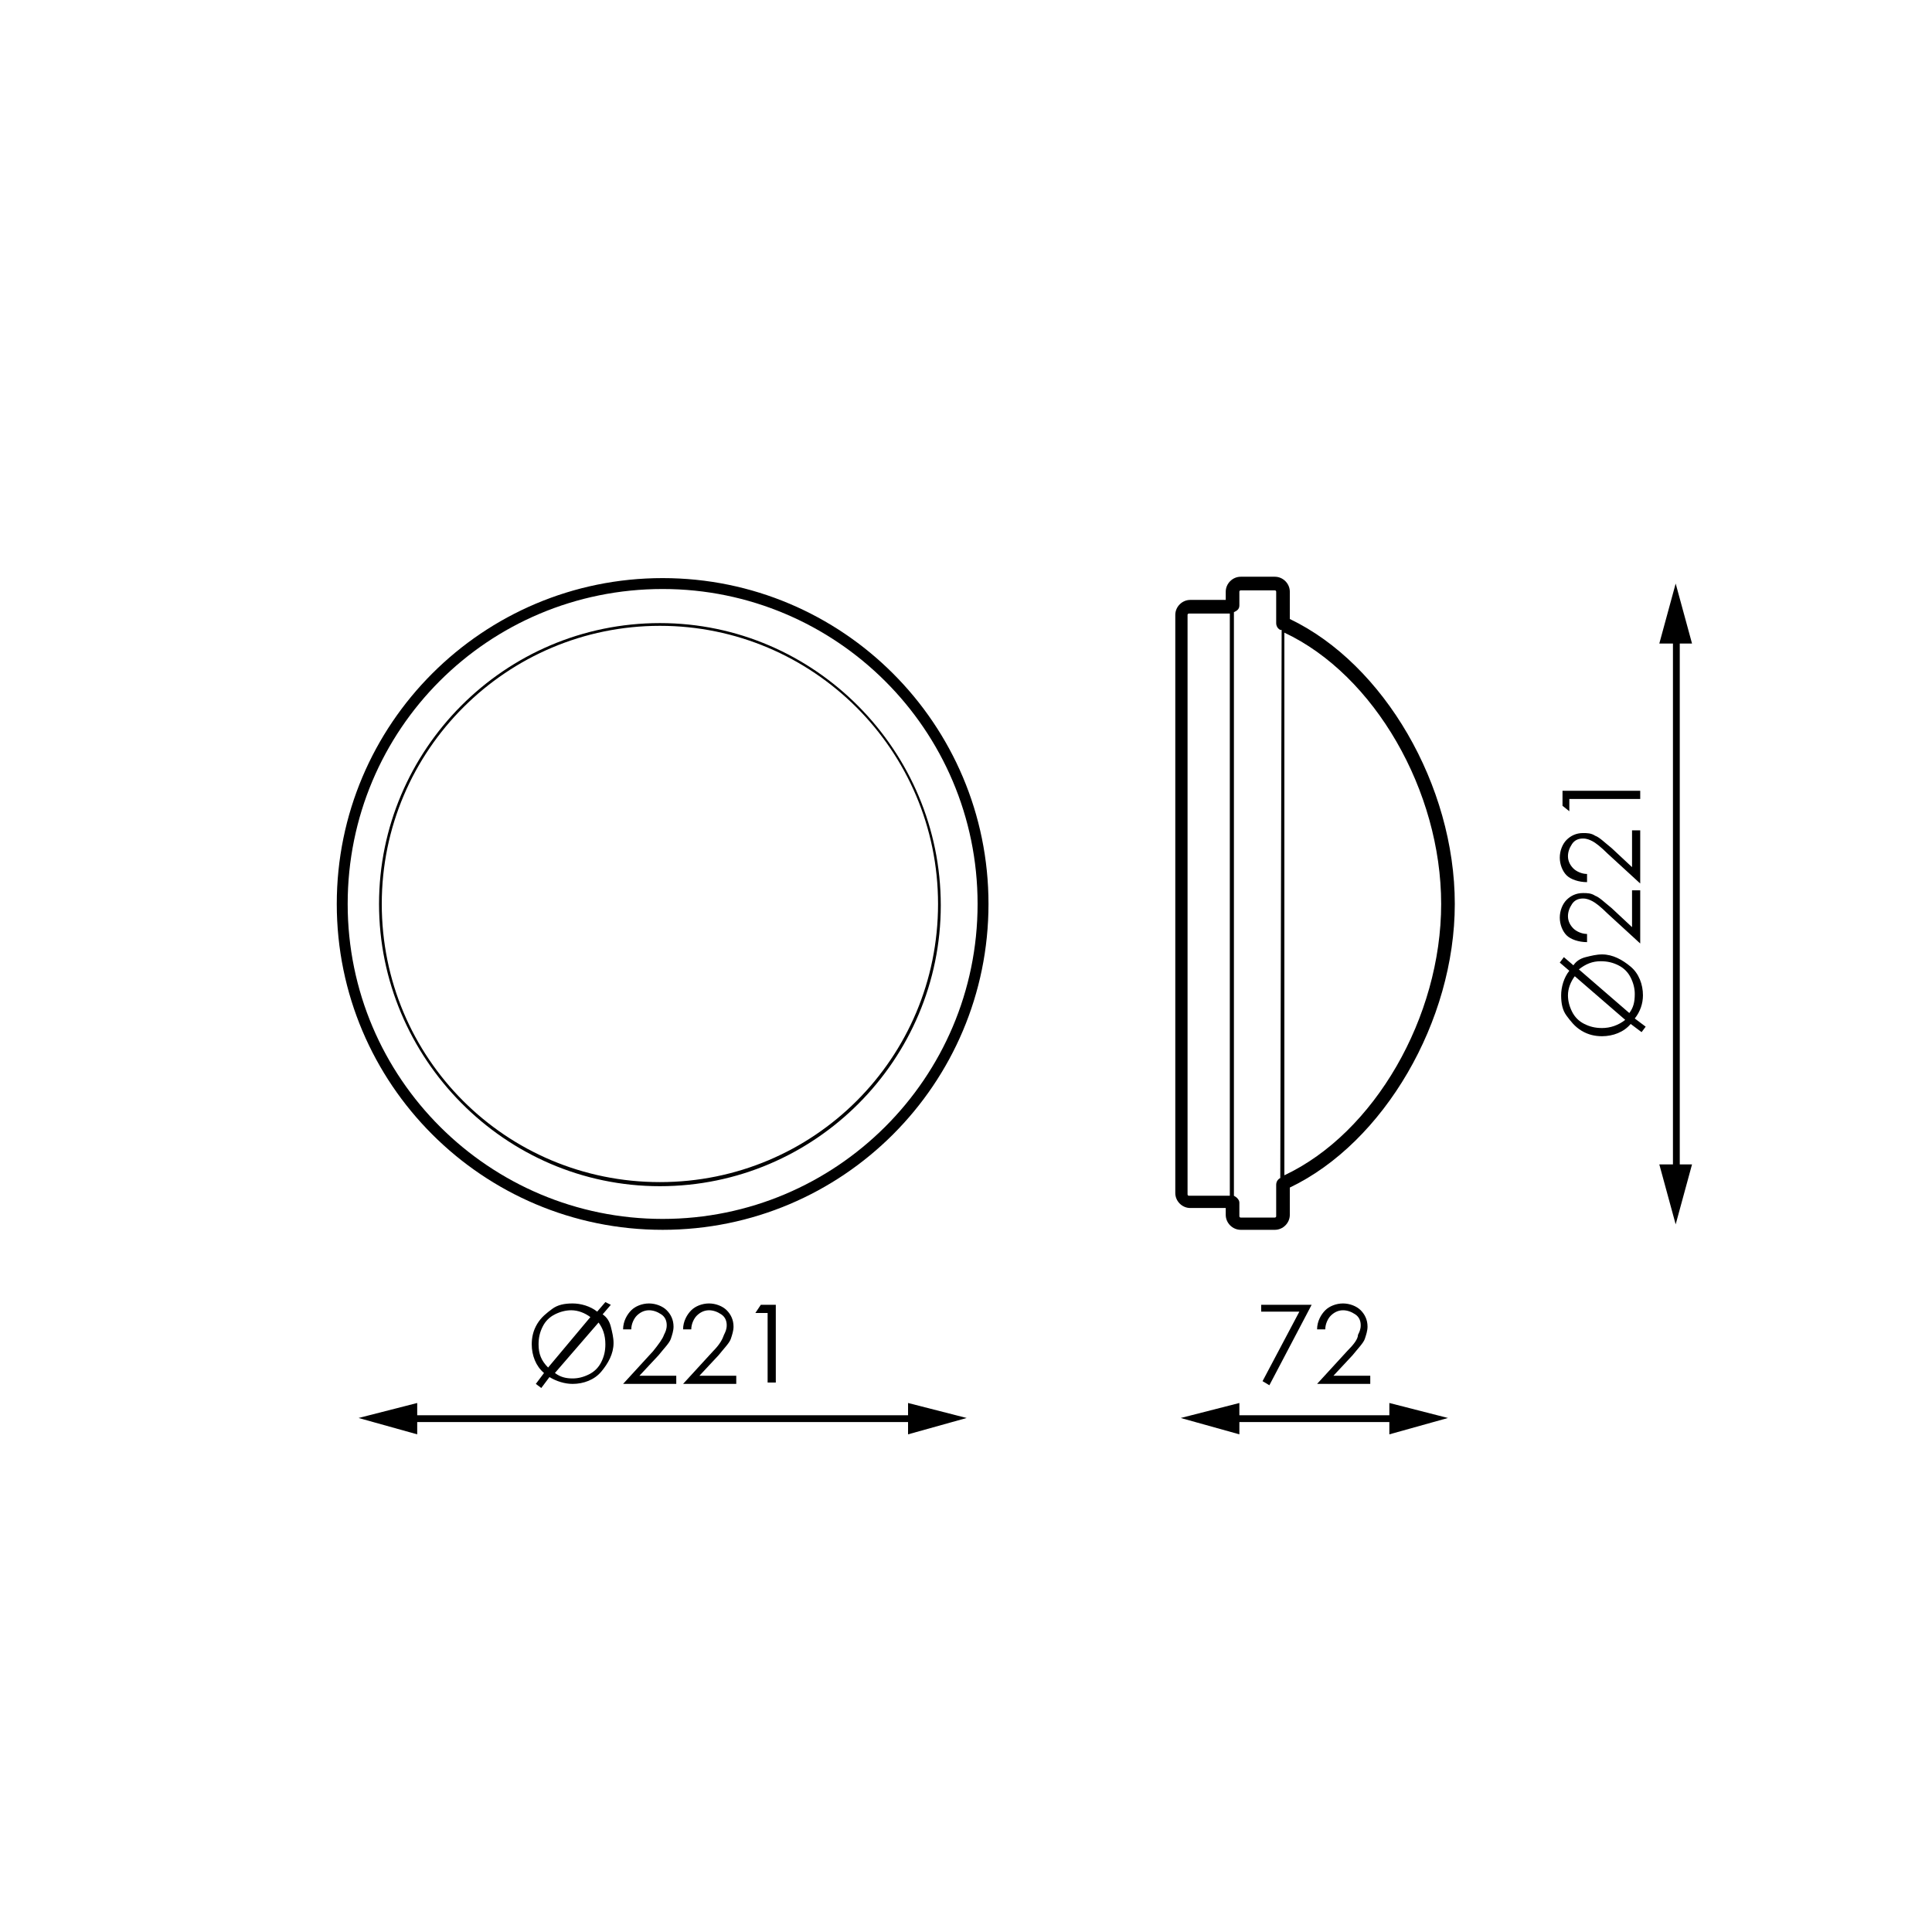 <?xml version="1.0" encoding="utf-8"?>
<!-- Generator: Adobe Illustrator 27.6.1, SVG Export Plug-In . SVG Version: 6.00 Build 0)  -->
<svg version="1.1" id="GRAFICO" xmlns="http://www.w3.org/2000/svg" xmlns:xlink="http://www.w3.org/1999/xlink" x="0px" y="0px"
	 viewBox="0 0 141.7 141.7" style="enable-background:new 0 0 141.7 141.7;" xml:space="preserve">
<g>
	<polygon points="66.6,103.8 30.6,103.8 30.6,102.9 26.3,104 30.6,105.2 30.6,104.3 66.6,104.3 66.6,105.2 70.9,104 66.6,102.9 	"/>
	<path d="M44.4,95.5l-0.6,0.7c-0.5-0.4-1.2-0.6-1.8-0.6c-0.6,0-1.1,0.1-1.5,0.4s-0.8,0.6-1.1,1.1s-0.4,1-0.4,1.5
		c0,0.8,0.3,1.6,0.9,2.1l-0.6,0.8l0.4,0.3l0.6-0.8c0.5,0.3,1.1,0.5,1.7,0.5c0.8,0,1.6-0.3,2.1-0.9s0.9-1.3,0.9-2.1
		c0-0.4-0.1-0.8-0.2-1.2s-0.3-0.7-0.6-0.9l0.6-0.7L44.4,95.5z M40.2,100.3c-0.5-0.5-0.7-1-0.7-1.7c0-0.5,0.1-0.9,0.3-1.3
		c0.2-0.4,0.5-0.7,0.9-0.9c0.4-0.2,0.8-0.3,1.2-0.3c0.5,0,1,0.2,1.4,0.5L40.2,100.3z M44.4,98.6c0,0.5-0.1,0.9-0.3,1.3
		c-0.2,0.4-0.5,0.7-0.9,0.9c-0.4,0.2-0.8,0.3-1.2,0.3c-0.5,0-0.9-0.1-1.3-0.4l3.2-3.7C44.2,97.4,44.4,97.9,44.4,98.6z"/>
	<path d="M47.9,99.1l-2.2,2.4h3.9v-0.6h-2.7l1.4-1.5c0.4-0.5,0.8-0.9,0.9-1.2s0.2-0.6,0.2-0.9c0-0.5-0.2-0.9-0.5-1.2
		c-0.3-0.3-0.8-0.5-1.3-0.5c-0.5,0-1,0.2-1.3,0.5s-0.6,0.8-0.6,1.4h0.6c0-0.4,0.2-0.8,0.4-1s0.5-0.4,0.9-0.4c0.3,0,0.6,0.1,0.9,0.3
		s0.4,0.5,0.4,0.8c0,0.3-0.1,0.5-0.2,0.7C48.6,98.2,48.3,98.6,47.9,99.1z"/>
	<path d="M52.3,99.1l-2.2,2.4H54v-0.6h-2.7l1.4-1.5c0.4-0.5,0.8-0.9,0.9-1.2s0.2-0.6,0.2-0.9c0-0.5-0.2-0.9-0.5-1.2
		c-0.3-0.3-0.8-0.5-1.3-0.5c-0.5,0-1,0.2-1.3,0.5s-0.6,0.8-0.6,1.4h0.6c0-0.4,0.2-0.8,0.4-1s0.5-0.4,0.9-0.4c0.3,0,0.6,0.1,0.9,0.3
		s0.4,0.5,0.4,0.8c0,0.3-0.1,0.5-0.2,0.7C53,98.2,52.8,98.6,52.3,99.1z"/>
	<polygon points="56.9,101.4 56.9,95.7 55.8,95.7 55.4,96.3 56.3,96.3 56.3,101.4 	"/>
	<polygon points="123.2,47.2 124.1,47.2 122.9,42.8 121.7,47.2 122.7,47.2 122.7,85.4 121.7,85.4 122.9,89.8 124.1,85.4 123.2,85.4 
			"/>
	<path d="M120.5,73c0-0.8-0.3-1.6-0.9-2.1s-1.3-0.9-2.1-0.9c-0.4,0-0.8,0.1-1.2,0.2s-0.7,0.3-0.9,0.6l-0.7-0.6l-0.3,0.4l0.7,0.6
		c-0.4,0.5-0.6,1.2-0.6,1.8c0,0.6,0.1,1.1,0.4,1.5s0.6,0.8,1.1,1.1s1,0.4,1.5,0.4c0.8,0,1.6-0.3,2.1-0.9l0.8,0.6l0.3-0.4l-0.8-0.6
		C120.3,74.2,120.5,73.6,120.5,73z M117.5,75.4c-0.5,0-0.9-0.1-1.3-0.3c-0.4-0.2-0.7-0.5-0.9-0.9c-0.2-0.4-0.3-0.8-0.3-1.2
		c0-0.5,0.2-1,0.5-1.4l3.7,3.2C118.7,75.2,118.1,75.4,117.5,75.4z M119.5,74.3l-3.7-3.2c0.5-0.4,1-0.6,1.6-0.6
		c0.5,0,0.9,0.1,1.3,0.3c0.4,0.2,0.7,0.5,0.9,0.9c0.2,0.4,0.3,0.8,0.3,1.2C119.9,73.5,119.8,73.9,119.5,74.3z"/>
	<path d="M116.4,69.1v-0.6c-0.4,0-0.8-0.2-1-0.4s-0.4-0.5-0.4-0.9c0-0.3,0.1-0.6,0.3-0.9s0.5-0.4,0.8-0.4c0.3,0,0.5,0.1,0.7,0.2
		c0.2,0.1,0.6,0.4,1.1,0.9l2.4,2.2v-3.9h-0.6V68l-1.5-1.4c-0.5-0.4-0.9-0.8-1.2-0.9c-0.3-0.2-0.6-0.2-0.9-0.2
		c-0.5,0-0.9,0.2-1.2,0.5c-0.3,0.3-0.5,0.8-0.5,1.3c0,0.5,0.2,1,0.5,1.3S115.8,69.1,116.4,69.1z"/>
	<path d="M116.4,64.7v-0.6c-0.4,0-0.8-0.2-1-0.4s-0.4-0.5-0.4-0.9c0-0.3,0.1-0.6,0.3-0.9s0.5-0.4,0.8-0.4c0.3,0,0.5,0.1,0.7,0.2
		c0.2,0.1,0.6,0.4,1.1,0.9l2.4,2.2v-3.9h-0.6v2.7l-1.5-1.4c-0.5-0.4-0.9-0.8-1.2-0.9c-0.3-0.2-0.6-0.2-0.9-0.2
		c-0.5,0-0.9,0.2-1.2,0.5c-0.3,0.3-0.5,0.8-0.5,1.3c0,0.5,0.2,1,0.5,1.3S115.8,64.7,116.4,64.7z"/>
	<polygon points="115.1,58.6 120.3,58.6 120.3,58 114.6,58 114.6,59.1 115.1,59.5 	"/>
	<polygon points="101.9,103.8 90.9,103.8 90.9,102.9 86.6,104 90.9,105.2 90.9,104.3 101.9,104.3 101.9,105.2 106.2,104 
		101.9,102.9 	"/>
	<polygon points="93.1,101.6 96.2,95.7 92.5,95.7 92.5,96.2 95.3,96.2 92.6,101.3 	"/>
	<path d="M98.8,99.1l-2.2,2.4h3.9v-0.6h-2.7l1.4-1.5c0.4-0.5,0.8-0.9,0.9-1.2s0.2-0.6,0.2-0.9c0-0.5-0.2-0.9-0.5-1.2
		c-0.3-0.3-0.8-0.5-1.3-0.5c-0.5,0-1,0.2-1.3,0.5s-0.6,0.8-0.6,1.4h0.6c0-0.4,0.2-0.8,0.4-1s0.5-0.4,0.9-0.4c0.3,0,0.6,0.1,0.9,0.3
		s0.4,0.5,0.4,0.8c0,0.3-0.1,0.5-0.2,0.7C99.6,98.2,99.3,98.6,98.8,99.1z"/>
	<path d="M48.4,45.7c-11.4,0-20.6,9.3-20.6,20.6S37,87,48.4,87s20.6-9.3,20.6-20.6S59.8,45.7,48.4,45.7z M48.4,86.7
		C37.1,86.7,28,77.6,28,66.3s9.2-20.4,20.4-20.4S68.8,55,68.8,66.3S59.7,86.7,48.4,86.7z"/>
	<path d="M48.6,42.4c-13.2,0-23.9,10.7-23.9,23.9s10.7,23.9,23.9,23.9c13.2,0,23.9-10.7,23.9-23.9S61.8,42.4,48.6,42.4z M48.6,89.4
		c-12.7,0-23.1-10.3-23.1-23.1s10.3-23.1,23.1-23.1c12.7,0,23.1,10.3,23.1,23.1S61.3,89.4,48.6,89.4z"/>
	<path d="M94.6,45.4l0-2c0-0.6-0.5-1.1-1.1-1.1H91c-0.6,0-1.1,0.5-1.1,1.1V44h-2.6c-0.6,0-1.1,0.5-1.1,1.1v42.4
		c0,0.6,0.5,1.1,1.1,1.1h2.6v0.5c0,0.6,0.5,1.1,1.1,1.1h2.5c0.6,0,1.1-0.5,1.1-1.1v-2c6.9-3.3,12.1-12.2,12.1-20.8
		C106.7,57.6,101.5,48.7,94.6,45.4z M87.1,45.1c0-0.1,0.1-0.1,0.1-0.1h3v42.7h-3c-0.1,0-0.1-0.1-0.1-0.1V45.1z M93.9,86.4
		c-0.2,0.1-0.3,0.3-0.3,0.5v2.3c0,0.1-0.1,0.1-0.1,0.1H91c-0.1,0-0.1-0.1-0.1-0.1v-1c0-0.2-0.2-0.4-0.4-0.5V44.9
		c0.2-0.1,0.4-0.2,0.4-0.5v-1c0-0.1,0.1-0.1,0.1-0.1h2.5c0.1,0,0.1,0.1,0.1,0.1l0,2.3c0,0.2,0.1,0.4,0.3,0.5c0,0,0.1,0,0.1,0
		L93.9,86.4C94,86.3,93.9,86.4,93.9,86.4z M94.2,46.4c6.6,3.1,11.5,11.6,11.5,19.9c0,8.3-4.9,16.8-11.5,19.9V46.4z"/>
</g>
<g>
</g>
</svg>
